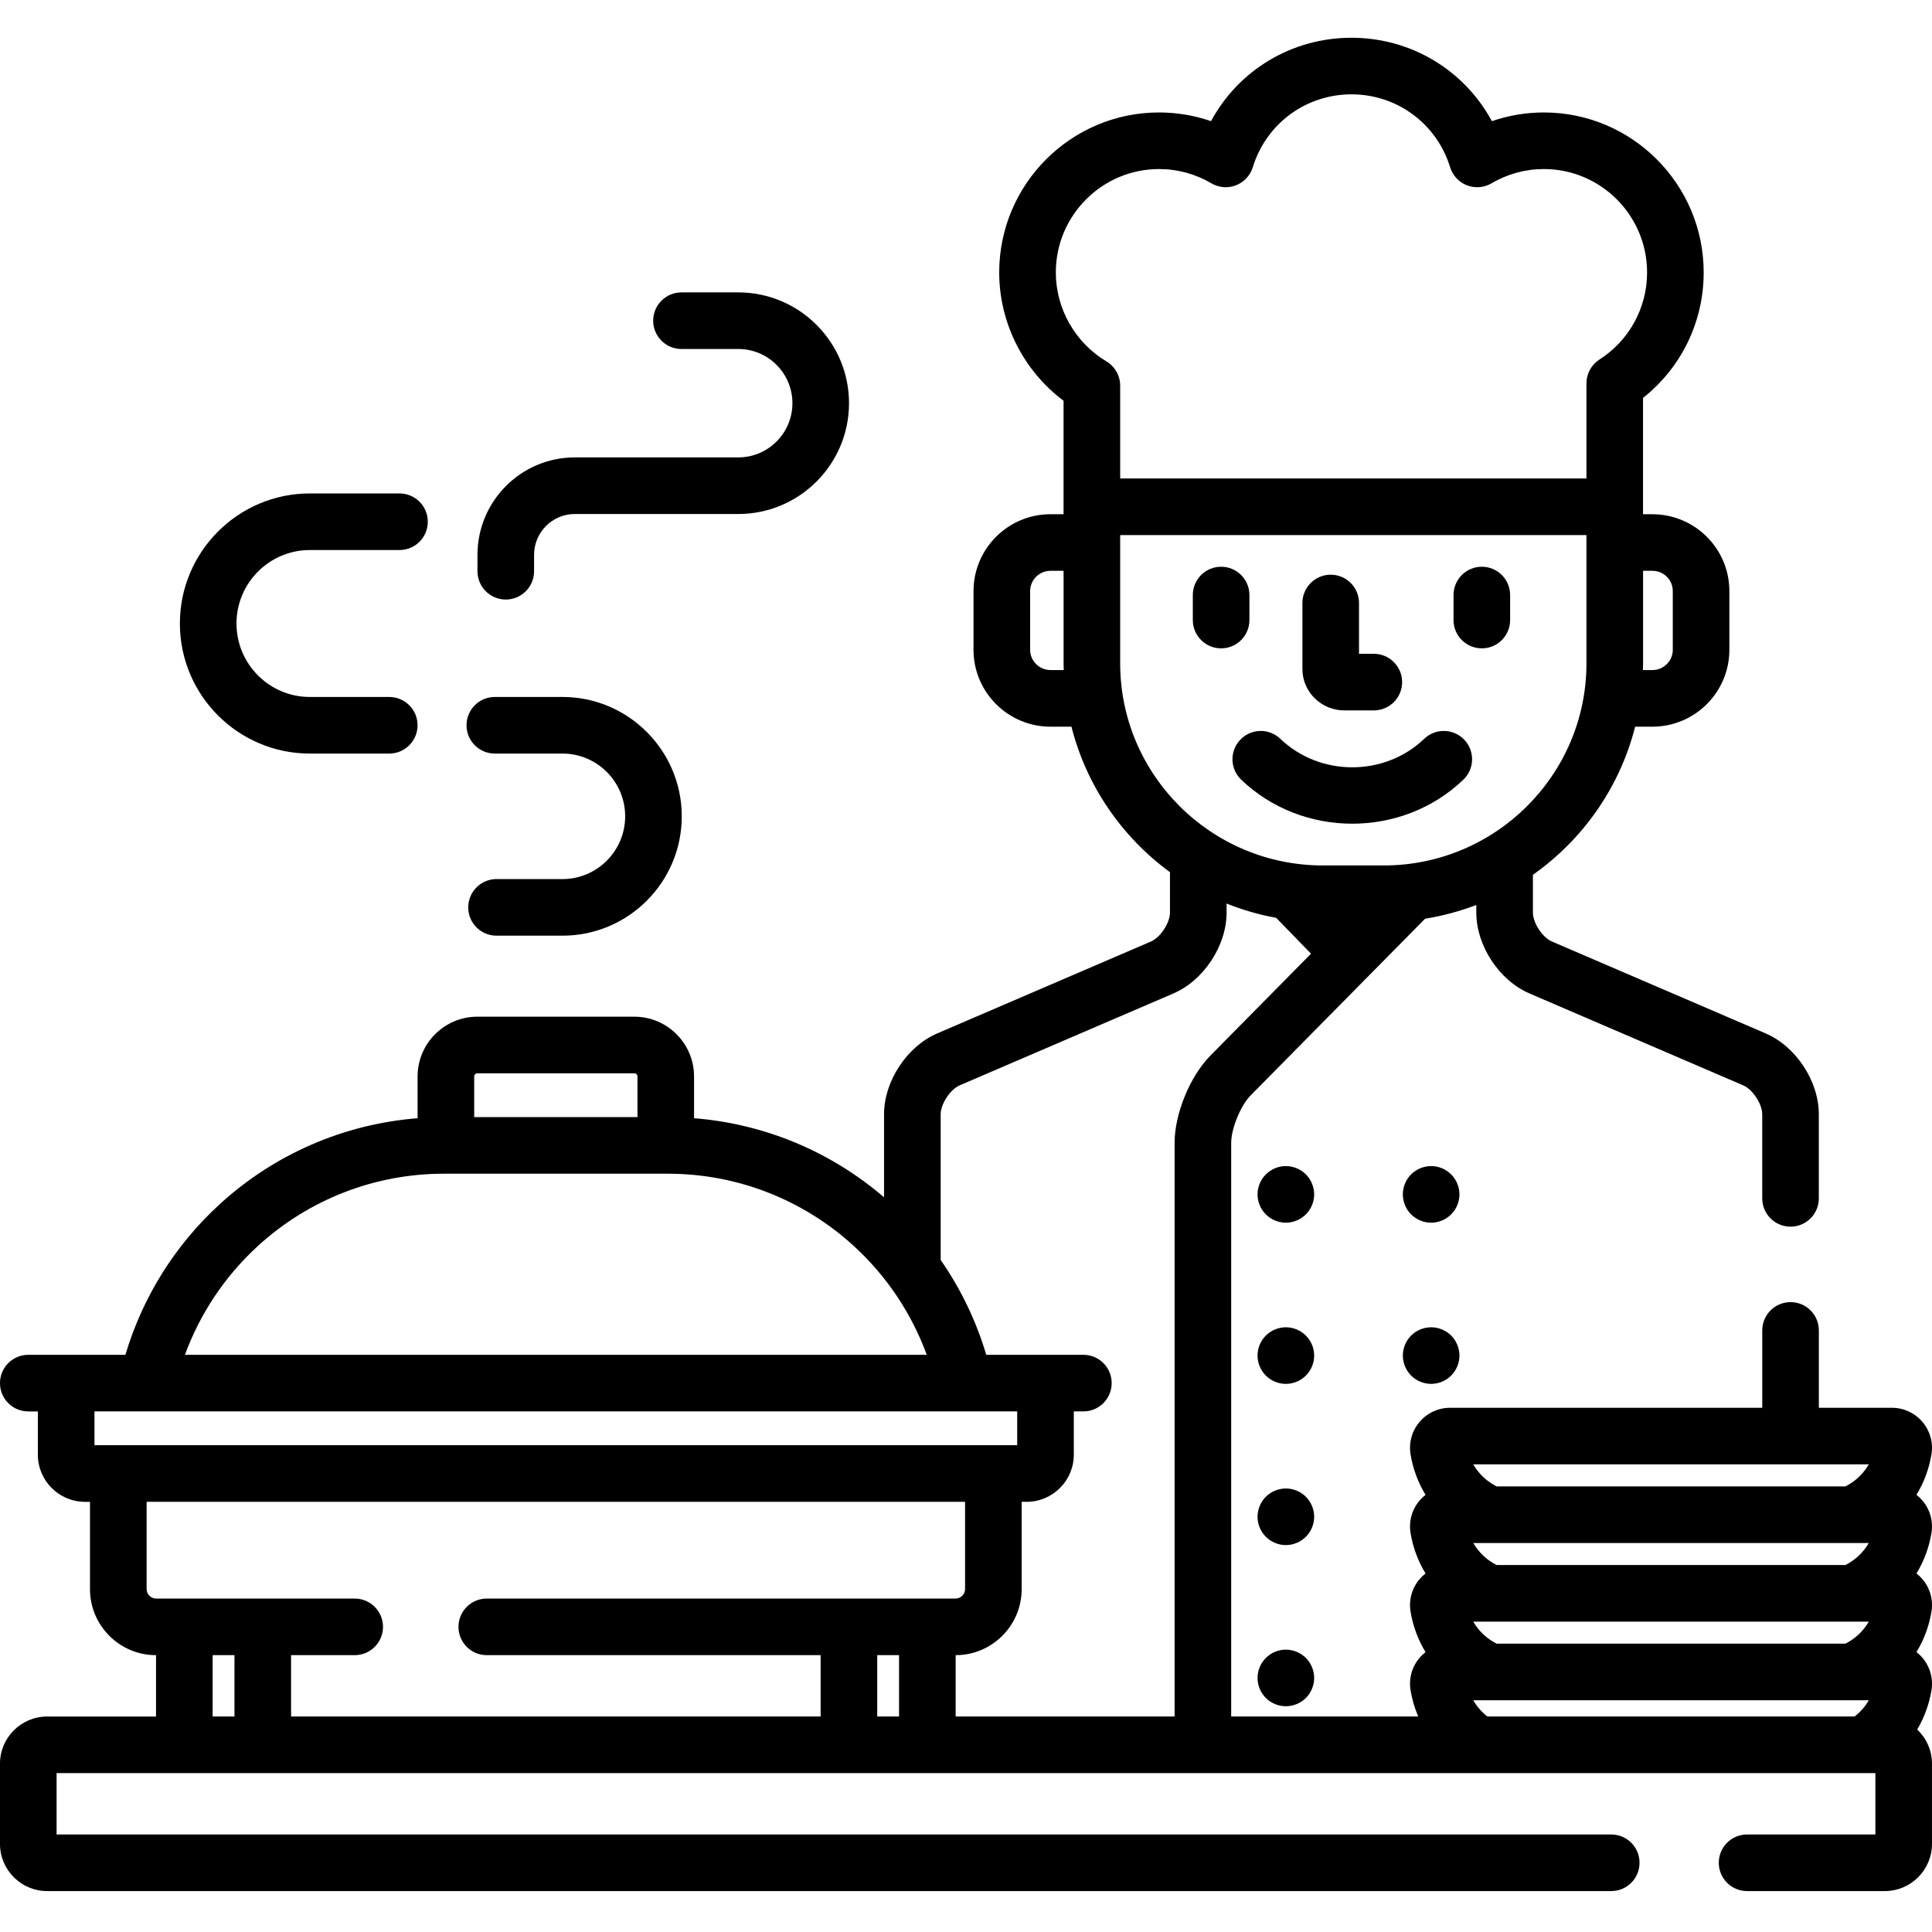<svg xmlns="http://www.w3.org/2000/svg" height="512pt" viewBox="0 -10 512 512" width="512pt"><path d="m356.285 178.266h7.793c4.145 0 7.5-3.355 7.5-7.5 0-4.141-3.355-7.5-7.5-7.5h-3.926v-13.465c0-4.145-3.355-7.5-7.5-7.5-4.141 0-7.5 3.355-7.5 7.5v17.508c0 6.043 4.996 10.957 11.133 10.957zm0 0"></path><path d="m323.609 161.82c4.141 0 7.5-3.355 7.5-7.5v-6.629c0-4.141-3.359-7.5-7.5-7.5-4.145 0-7.5 3.359-7.5 7.5v6.629c0 4.145 3.355 7.5 7.5 7.5zm0 0"></path><path d="m392.699 161.82c4.141 0 7.5-3.355 7.5-7.5v-6.629c0-4.141-3.359-7.5-7.5-7.5-4.145 0-7.5 3.359-7.5 7.5v6.629c0 4.145 3.355 7.5 7.5 7.5zm0 0"></path><path d="m328.926 196.621c8.117 7.777 18.777 11.668 29.441 11.668 10.66 0 21.324-3.891 29.438-11.668 2.992-2.867 3.094-7.613.227-10.605-2.867-2.988-7.613-3.09-10.602-.223-10.512 10.07-27.613 10.07-38.129 0-2.988-2.867-7.738-2.766-10.602.227-2.867 2.988-2.766 7.738.227 10.602zm0 0"></path><path d="m346.07 301.223c-1.398-1.398-3.332-2.199-5.312-2.199-1.969 0-3.898.801-5.297 2.199-1.402 1.398-2.203 3.332-2.203 5.301 0 1.98.801 3.91 2.203 5.301 1.398 1.398 3.328 2.199 5.297 2.199 1.98 0 3.91-.801 5.312-2.199 1.391-1.391 2.199-3.32 2.199-5.301 0-1.969-.809-3.91-2.199-5.301zm0 0"></path><path d="m384.57 301.223c-1.398-1.398-3.332-2.199-5.301-2.199-1.98 0-3.91.801-5.309 2.199-1.395 1.391-2.191 3.332-2.191 5.301s.801 3.91 2.191 5.301c1.398 1.398 3.328 2.199 5.309 2.199 1.969 0 3.898-.801 5.301-2.199 1.398-1.391 2.199-3.332 2.199-5.301s-.801-3.902-2.199-5.301zm0 0"></path><path d="m346.07 343.934c-1.398-1.391-3.332-2.191-5.312-2.191-1.969 0-3.898.801-5.297 2.191-1.402 1.398-2.203 3.34-2.203 5.309 0 1.973.801 3.902 2.203 5.301 1.398 1.398 3.328 2.199 5.297 2.199 1.98 0 3.91-.801 5.312-2.199 1.391-1.391 2.199-3.328 2.199-5.301 0-1.98-.809-3.91-2.199-5.309zm0 0"></path><path d="m379.27 341.742c-1.98 0-3.91.801-5.309 2.191-1.391 1.398-2.191 3.328-2.191 5.309 0 1.973.801 3.902 2.191 5.301 1.398 1.398 3.328 2.199 5.309 2.199 1.973 0 3.902-.801 5.301-2.199 1.398-1.398 2.199-3.328 2.199-5.301 0-1.969-.801-3.91-2.199-5.309-1.398-1.391-3.332-2.191-5.301-2.191zm0 0"></path><path d="m346.07 386.652c-1.398-1.391-3.332-2.188-5.312-2.188-1.969 0-3.898.797-5.297 2.188-1.402 1.402-2.203 3.332-2.203 5.312 0 1.969.801 3.898 2.203 5.297 1.398 1.402 3.328 2.203 5.297 2.203 1.98 0 3.91-.801 5.312-2.203 1.391-1.398 2.199-3.328 2.199-5.297 0-1.98-.809-3.91-2.199-5.312zm0 0"></path><path d="m340.762 427.172c-1.973 0-3.902.801-5.301 2.199-1.402 1.402-2.199 3.332-2.199 5.301 0 1.98.797 3.91 2.199 5.312 1.398 1.387 3.328 2.188 5.301 2.188 1.977 0 3.91-.801 5.309-2.188 1.391-1.402 2.199-3.332 2.199-5.312 0-1.969-.809-3.91-2.199-5.301-1.398-1.398-3.332-2.199-5.309-2.199zm0 0"></path><path d="m508.086 448.328c1.844-3.125 3.156-6.625 3.773-10.402.504-3.086-.367-6.215-2.383-8.586-.48-.566-1.016-1.07-1.59-1.516 1.949-3.207 3.332-6.82 3.973-10.738.504-3.082-.367-6.215-2.383-8.582-.48-.566-1.016-1.07-1.59-1.52 1.949-3.207 3.332-6.82 3.973-10.738.504-3.082-.367-6.215-2.383-8.582-.48-.566-1.016-1.07-1.59-1.516 1.949-3.207 3.332-6.824 3.973-10.738.504-3.082-.367-6.215-2.383-8.586-2.02-2.383-4.973-3.75-8.098-3.75h-19.359v-20.5c0-4.145-3.359-7.5-7.5-7.5-4.145 0-7.5 3.355-7.5 7.5v20.5h-82.719c-3.125 0-6.078 1.367-8.094 3.742-2.023 2.379-2.895 5.508-2.391 8.598.641 3.914 2.023 7.527 3.973 10.734-.574.445-1.105.945-1.582 1.508-2.023 2.375-2.895 5.508-2.391 8.598.641 3.914 2.023 7.527 3.973 10.73-.574.445-1.105.945-1.582 1.508-2.023 2.379-2.895 5.512-2.391 8.598.641 3.914 2.023 7.527 3.973 10.734-.574.445-1.105.945-1.582 1.508-2.023 2.379-2.895 5.508-2.391 8.598.402 2.445 1.102 4.77 2.035 6.961h-49.566v-152.039c0-3.773 2.504-9.875 5.152-12.559l46.223-46.82c4.703-.758 9.246-1.992 13.582-3.652v2.035c0 8.758 6.062 17.965 14.102 21.422l56.648 24.355c2.488 1.07 5.023 4.926 5.023 7.641v22.301c0 4.141 3.359 7.5 7.5 7.5 4.145 0 7.5-3.359 7.5-7.5v-22.301c0-8.754-6.062-17.965-14.098-21.418l-56.648-24.355c-2.488-1.07-5.027-4.926-5.027-7.641v-10.035c13.223-9.312 23.02-23.152 27.094-39.25h4.57c11.25 0 20.398-9.133 20.398-20.363v-15.574c0-11.23-9.148-20.363-20.398-20.363h-2.48v-30.832c10.137-8.012 16.074-20.156 16.074-33.242 0-23.383-19.004-42.402-42.359-42.402-4.707 0-9.359.785-13.773 2.305-7.293-13.492-21.379-22.102-37.215-22.102-15.84 0-29.926 8.609-37.215 22.102-4.41-1.52-9.066-2.305-13.773-2.305-23.355 0-42.359 19.02-42.359 42.402 0 13.387 6.438 26.047 17.055 33.996v30.074h-3.465c-11.246 0-20.398 9.137-20.398 20.367v15.574c0 11.23 9.152 20.363 20.398 20.363h5.555c3.973 15.695 13.387 29.25 26.109 38.555v10.727c0 2.715-2.535 6.57-5.023 7.641l-56.648 24.359c-8.039 3.453-14.102 12.664-14.102 21.418v22.023c-14.191-12.199-31.773-19.496-50.348-20.961v-11.07c0-8.73-7.098-15.836-15.824-15.836h-41.621c-8.727 0-15.824 7.105-15.824 15.836v11.07c-19.48 1.535-37.883 9.473-52.414 22.766-11.926 10.902-20.492 24.715-25.016 39.934h-25.738c-4.145 0-7.5 3.359-7.5 7.5 0 4.145 3.355 7.5 7.5 7.5h2.535v11.461c0 6.895 5.609 12.5 12.5 12.5h1.316v23.137c0 9.648 7.852 17.5 17.5 17.5v16.258h-28.852c-6.895 0-12.5 5.605-12.5 12.5v21.258c0 6.891 5.605 12.5 12.5 12.5h414.5c4.145 0 7.5-3.359 7.5-7.5 0-4.145-3.355-7.5-7.5-7.5h-412v-16.258h482v16.258h-34c-4.145 0-7.5 3.355-7.5 7.5 0 4.141 3.355 7.5 7.5 7.5h36.5c6.895 0 12.5-5.609 12.5-12.5v-21.258c0-3.566-1.512-6.781-3.914-9.062zm-70.18-307.059c2.98 0 5.398 2.406 5.398 5.367v15.574c0 2.957-2.422 5.363-5.398 5.363h-2.523c.016-.594.047-1.184.047-1.781v-24.523zm-159.508 26.305c-2.977 0-5.398-2.406-5.398-5.363v-15.574c0-2.957 2.422-5.367 5.398-5.367h3.461v24.523c0 .598.031 1.188.047 1.781zm14.801-81.812c-8.262-4.926-13.395-13.953-13.395-23.562 0-15.109 12.273-27.402 27.359-27.402 4.879 0 9.672 1.305 13.859 3.777 1.98 1.168 4.383 1.363 6.523.535 2.141-.832 3.781-2.594 4.457-4.789 3.555-11.555 14.062-19.32 26.148-19.32 12.086 0 22.594 7.766 26.148 19.32.676 2.195 2.316 3.957 4.461 4.789 2.141.828 4.543.633 6.52-.535 4.191-2.473 8.98-3.777 13.859-3.777 15.086 0 27.355 12.293 27.355 27.402 0 9.379-4.719 18.008-12.621 23.082-2.148 1.379-3.449 3.758-3.449 6.312v25.211h-123.566v-24.602c0-2.641-1.387-5.086-3.66-6.441zm3.66 80.031v-33.988h123.566v33.988c0 29.531-24.094 53.562-53.711 53.562h-16.141c-29.617-.004-53.715-24.031-53.715-53.562zm-171.191 109.473c0-.461.371-.832.824-.832h41.621c.457 0 .824.375.824.832v10.777h-43.27zm-57.293 44.902c13.488-12.332 30.984-19.125 49.266-19.125h59.328c18.277 0 35.773 6.793 49.262 19.125 8.77 8.02 15.363 17.93 19.363 28.867h-196.578c4-10.938 10.594-20.848 19.359-28.867zm-43.34 52.828v-8.961h244.535v8.961zm37.102 71.895h-5.785v-16.258h5.785zm176.121 0h-5.785v-16.258h5.785zm-109.258-31.258c-4.145 0-7.5 3.359-7.5 7.5 0 4.141 3.355 7.5 7.5 7.5h88.473v16.258h-140.336v-16.258h16.863c4.145 0 7.5-3.359 7.5-7.5 0-4.141-3.355-7.5-7.5-7.5h-52.645c-1.355 0-2.5-1.145-2.5-2.5v-23.137h216.898v23.137c0 1.355-1.145 2.5-2.5 2.5zm182.285-120.781v152.039h-58.027v-16.258c9.648 0 17.496-7.852 17.496-17.5v-23.137h1.316c6.895 0 12.5-5.605 12.5-12.5v-11.461h2.535c4.145 0 7.5-3.355 7.5-7.5 0-4.141-3.355-7.5-7.5-7.5h-25.738c-2.664-8.969-6.738-17.445-12.078-25.129v-38.633c0-2.715 2.535-6.57 5.023-7.641l56.648-24.355c8.035-3.457 14.098-12.664 14.098-21.422v-2.406c4.191 1.68 8.59 2.949 13.141 3.781l9.234 9.508-26.672 27.016c-5.402 5.473-9.477 15.402-9.477 23.098zm180.203 152.039h-97.301c-1.512-1.168-2.789-2.625-3.758-4.305h104.816c-.965 1.68-2.246 3.137-3.758 4.305zm-2.441-19.305h-92.414c-2.586-1.289-4.746-3.316-6.203-5.836h104.82c-1.457 2.52-3.617 4.547-6.203 5.836zm0-20.836h-92.414c-2.586-1.293-4.746-3.316-6.203-5.84h104.82c-1.457 2.523-3.617 4.547-6.203 5.84zm0-20.84h-92.414c-2.586-1.289-4.746-3.316-6.203-5.836h104.82c-1.457 2.52-3.617 4.547-6.203 5.836zm0 0"></path><path d="m131.133 189.703h17.941c9.152 0 16.602 7.461 16.602 16.633 0 9.168-7.449 16.629-16.602 16.629h-17.488c-4.145 0-7.5 3.359-7.5 7.5 0 4.145 3.355 7.5 7.5 7.5h17.488c17.422 0 31.602-14.188 31.602-31.629 0-17.441-14.18-31.633-31.602-31.633h-17.941c-4.145 0-7.5 3.359-7.5 7.5 0 4.145 3.355 7.5 7.5 7.5zm0 0"></path><path d="m82.105 189.703h21.051c4.141 0 7.5-3.355 7.5-7.5 0-4.141-3.359-7.5-7.5-7.5h-21.051c-10.715 0-19.434-8.73-19.434-19.469 0-10.734 8.719-19.469 19.434-19.469h23.766c4.145 0 7.5-3.359 7.5-7.5 0-4.145-3.355-7.5-7.5-7.5h-23.766c-18.988 0-34.434 15.461-34.434 34.469s15.445 34.469 34.434 34.469zm0 0"></path><path d="m134.035 148.883c4.145 0 7.5-3.359 7.5-7.5v-4.352c0-5.965 4.844-10.816 10.797-10.816h43.332c16.176 0 29.336-13.172 29.336-29.363 0-16.191-13.16-29.363-29.336-29.363h-15.066c-4.145 0-7.5 3.355-7.5 7.5 0 4.141 3.355 7.5 7.5 7.5h15.066c7.902 0 14.336 6.441 14.336 14.363 0 7.918-6.434 14.363-14.336 14.363h-43.332c-14.223 0-25.797 11.582-25.797 25.816v4.352c0 4.141 3.359 7.5 7.5 7.5zm0 0"></path></svg>